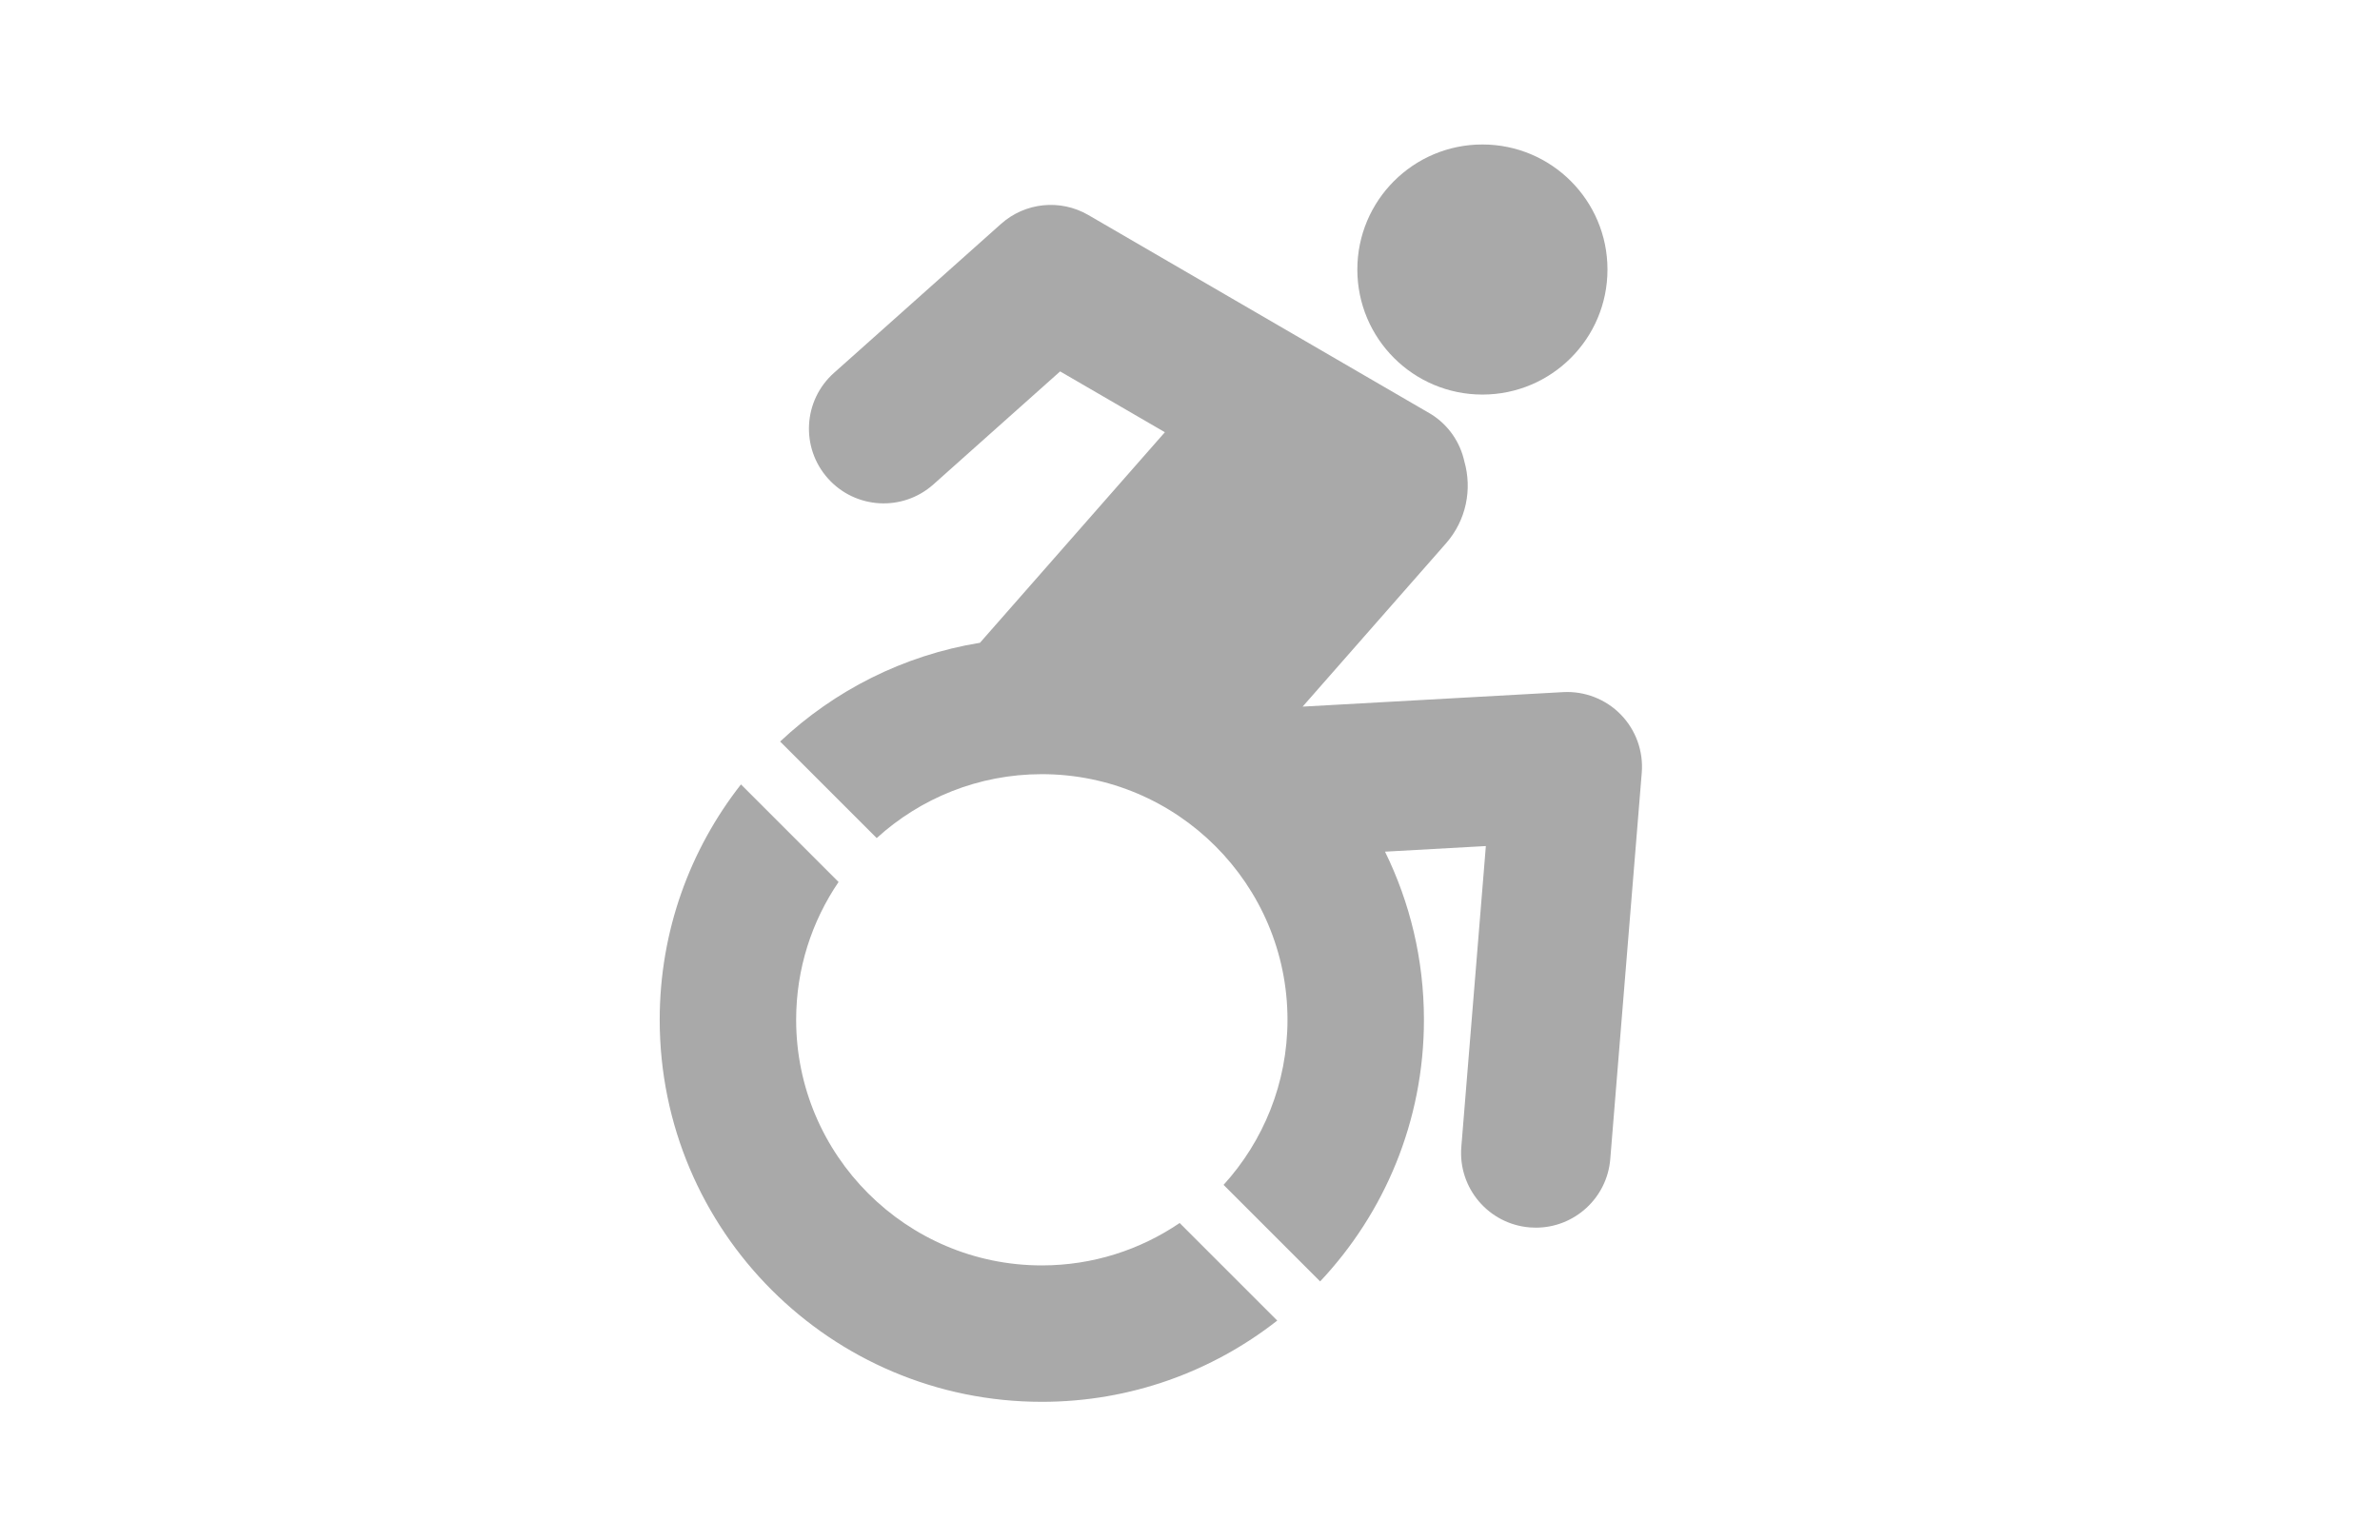 <?xml version="1.0" encoding="utf-8"?>
<!-- Generator: Adobe Illustrator 16.0.3, SVG Export Plug-In . SVG Version: 6.00 Build 0)  -->
<!DOCTYPE svg PUBLIC "-//W3C//DTD SVG 1.1//EN" "http://www.w3.org/Graphics/SVG/1.1/DTD/svg11.dtd">
<svg version="1.1" id="Layer_1" xmlns="http://www.w3.org/2000/svg" xmlns:xlink="http://www.w3.org/1999/xlink" x="0px" y="0px"
	 width="1224px" height="792px" viewBox="0 0 1224 792" enable-background="new 0 0 1224 792" xml:space="preserve">
<g>
	<path fill="#A9A9A9" d="M833.556,367.574c-7.753-7.955-18.586-12.155-29.656-11.549l-133.98,7.458l73.732-83.976
		c10.504-11.962,13.505-27.908,9.444-42.157c-2.144-9.764-8.057-18.648-17.141-24.324c-0.278-0.199-176.247-102.423-176.247-102.423
		c-14.368-8.347-32.475-6.508-44.875,4.552l-85.958,76.676c-15.836,14.126-17.224,38.416-3.097,54.254
		c14.128,15.836,38.419,17.227,54.255,3.096l65.168-58.131l53.874,31.285L503.98,330.641
		c-39.433,6.432-74.913,24.603-102.765,50.802l49.659,49.659c22.449-20.411,52.257-32.87,84.918-32.87
		c69.667,0,126.347,56.68,126.347,126.348c0,32.662-12.459,62.467-32.869,84.916l49.657,49.66
		c33.08-35.166,53.382-82.484,53.382-134.576c0-31.035-7.205-60.384-20.017-86.482l51.861-2.889l-12.616,154.75
		c-1.725,21.152,14.027,39.695,35.181,41.422c1.059,0.086,2.115,0.127,3.163,0.127c19.806,0,36.62-15.219,38.257-35.306
		l16.192-198.686C845.235,386.445,841.305,375.527,833.556,367.574z"/>
	<path fill="#A9A9A9" d="M762.384,202.965c35.522,0,64.316-28.797,64.316-64.322c0-35.523-28.794-64.323-64.316-64.323
		c-35.527,0-64.323,28.8-64.323,64.323C698.061,174.168,726.856,202.965,762.384,202.965z"/>
	<path fill="#A9A9A9" d="M535.794,650.926c-69.668,0-126.349-56.68-126.349-126.348c0-26.256,8.057-50.66,21.817-70.887
		l-50.196-50.195c-26.154,33.377-41.791,75.393-41.791,121.082c0,108.535,87.983,196.517,196.519,196.517
		c45.69,0,87.702-15.636,121.078-41.792l-50.194-50.192C586.451,642.867,562.048,650.926,535.794,650.926z"/>
</g>
</svg>
